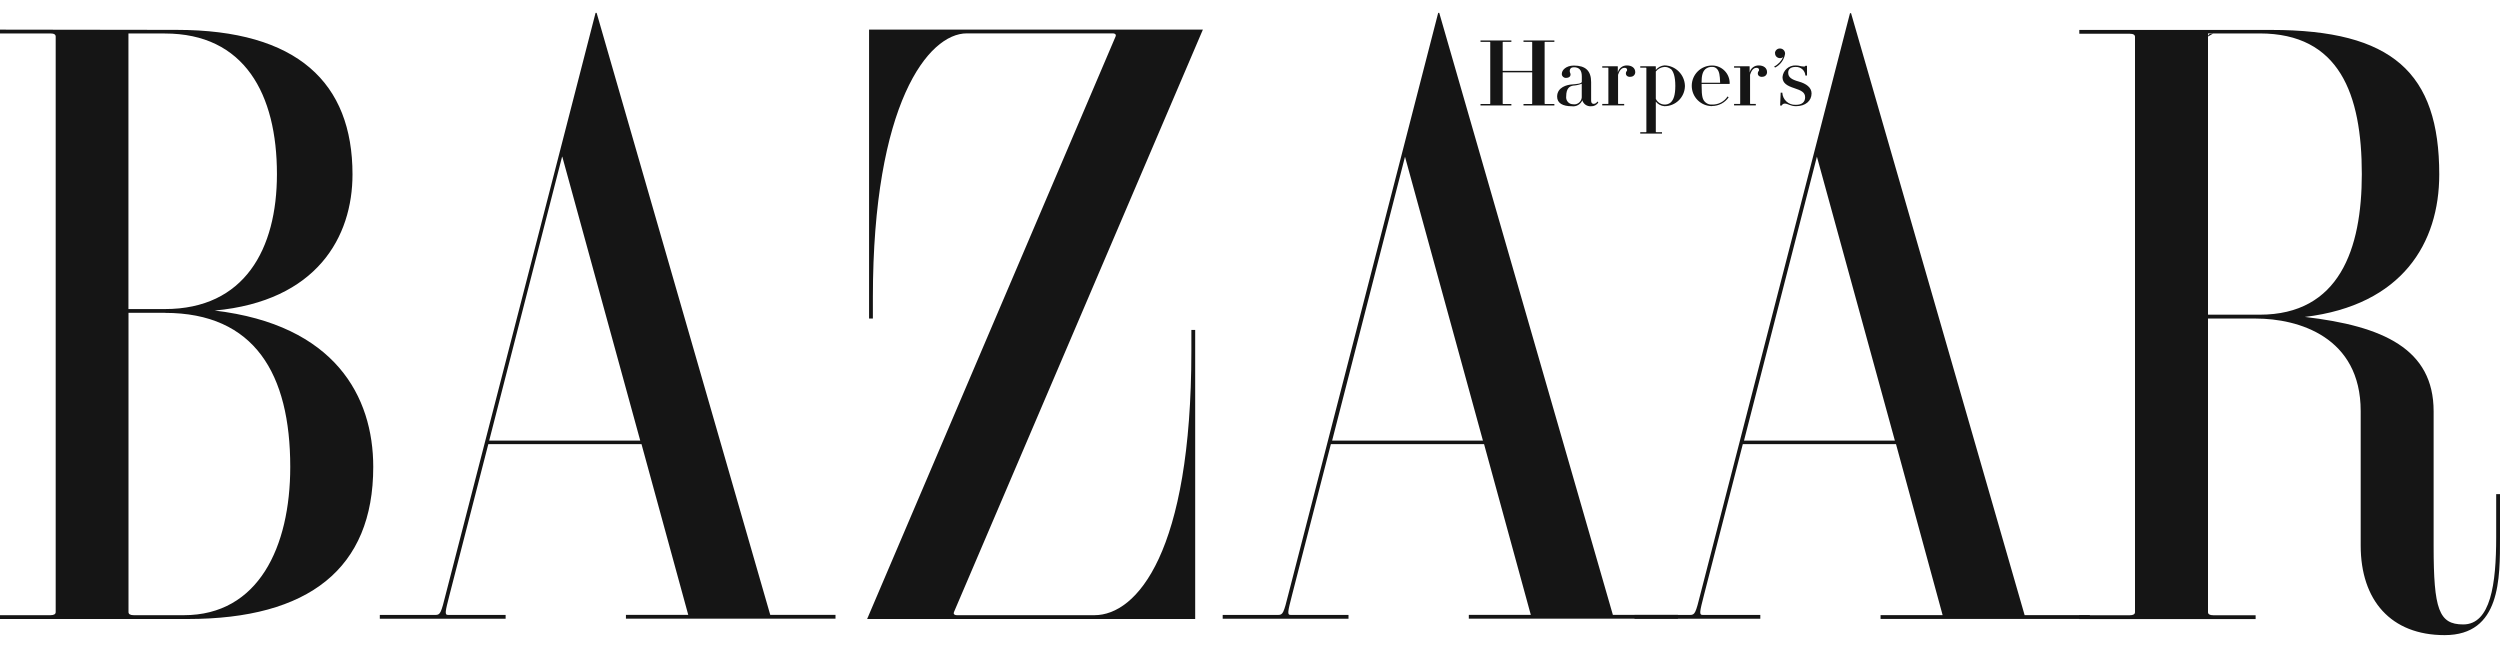 <svg viewBox="0 0 400 103.68" xmlns="http://www.w3.org/2000/svg" data-name="Layer 1" id="Layer_1">
  <defs>
    <style>
      .cls-1 {
        fill: #151515;
      }
    </style>
  </defs>
  <g id="bazaar">
    <path d="M89.97,25.08l12.47,45.42h-24.17l11.66-45.42h.04ZM71.35,94.96c-.78,3.12-.89,3.43-1.68,3.43h-8.9v.61h20.13v-.61h-9.19c-.6,0-.5-.42.23-3.27l6.19-24.06h24.51l7.48,27.32h-9.97v.61h33.53v-.61h-10.44L95.46,2.06h-.17l-23.94,92.9Z" class="cls-1"></path>
    <path d="M152.63,97.95c-.1.22,0,.48.49.48h21.99c6.77,0,15.51-10.01,15.51-42.28v-3.36h.61v46.25h-52.49L178.5,5.82c.1-.22,0-.48-.49-.48h-23.33c-6.12,0-15.02,11.18-15.02,42.28v3.35h-.61V4.74h53.41l-39.83,93.2Z" class="cls-1"></path>
    <path d="M353.28,5.35h8.27c12.74,0,16.34,9.69,16.34,22.5,0,12-3.6,22.5-16.34,22.5h-8.27V5.35ZM353.28,50.97h7.66c6.79,0,16.77,2.92,16.77,14.8v21.51c0,8.8,4.86,14.34,13.43,14.34,9,0,8.86-9.09,8.86-15.65v-6.91h-.61v6.91c0,7.46-.88,13.94-5.28,13.94-3.89,0-4.73-2.41-4.73-12.53v-21.57c0-9.99-8.1-13.65-20.61-15.1,15.61-1.88,21.51-11.83,21.51-22.8,0-16.28-7.52-23.12-26.87-23.12h-30.72v.61h8.06c.58,0,.85.17.85.5v92.04c0,.33-.27.5-.85.5h-8.06v.61h28.21v-.61h-6.77c-.58,0-.85-.17-.85-.5v-46.95h0Z" class="cls-1"></path>
    <path d="M354.13,5.35c-.58,0-.85.17-.85.5" class="cls-1"></path>
    <path d="M26.38,50.06c14.37,0,20.06,9.79,20.06,24.64,0,12.82-5.1,23.73-17.01,23.73h-8.02c-.58,0-.85-.17-.85-.5v-47.88h5.82ZM0,4.74v.61h8.06c.58,0,.85.17.85.5v92.08c0,.33-.27.5-.85.5H0v.61h30.04c19.35,0,29.68-8.06,29.68-24.33,0-11.26-6.1-22.74-25.37-25.02,16.37-1.52,22.05-11.8,22.05-21.79,0-14.65-8.8-23.12-28.15-23.12L0,4.74ZM26.38,5.36c12.74,0,17.93,9.69,17.93,22.5,0,12-5.19,21.59-17.93,21.59h-5.83V5.35h5.83Z" class="cls-1"></path>
    <path d="M224.8,25.08l12.47,45.42h-24.13l11.66-45.42h0ZM206.17,94.96c-.78,3.12-.89,3.43-1.68,3.43h-8.86v.61h20.13v-.61h-9.24c-.6,0-.5-.42.23-3.27l6.19-24.06h24.51l7.48,27.32h-9.92v.61h33.46v-.61h-10.41L230.28,2.06h-.17l-23.94,92.9Z" class="cls-1"></path>
    <path d="M290.71,25.08l12.47,45.42h-24.14l11.66-45.42h0ZM272.09,94.96c-.78,3.12-.89,3.43-1.68,3.43h-8.89v.61h20.13v-.61h-9.22c-.6,0-.5-.42.23-3.27l6.19-24.06h24.51l7.46,27.36h-9.93v.61h33.49v-.61h-10.44L296.17,2.11h-.17l-23.91,92.85Z" class="cls-1"></path>
  </g>
  <g data-name="harper s AZ" id="harper_s_AZ">
    <path d="M247.14,16.58s0,.06.1.06h1.46v.23h-4.94v-.23h1.29c.07,0,.1,0,.1-.06v-5.01h-4.72v5.01s0,.06.1.06h1.29v.23h-4.94v-.23h1.46c.07,0,.1,0,.1-.06V6.75s0-.05-.1-.05h-1.46v-.23h4.94v.23h-1.29c-.07,0-.1,0-.1.05v4.59h4.72v-4.59s0-.05-.1-.05h-1.29v-.23h4.94v.23h-1.46c-.07,0-.1,0-.1.05v9.83h0Z" class="cls-1"></path>
    <path d="M260.87,12.31c-.45,0-.73-.21-.73-.57s.2-.31.2-.54-.15-.35-.4-.35-.73.08-1.05,1.12v4.6s0,.06.1.06h.88v.23h-3.51v-.23h.88c.07,0,.1,0,.1-.06v-5.68s0-.06-.1-.06h-.88v-.23h2.45l.04.04v.97c.15-.68.76-1.16,1.46-1.14.8,0,1.33.42,1.33,1.08,0,.4-.32.73-.72.73-.03,0-.06,0-.08,0l.03.02Z" class="cls-1"></path>
    <path d="M274.74,11.05c.34.39.45.98.48,2.19h-2.97c0-1.19.18-1.79.62-2.19.29-.24.67-.37,1.05-.34.31-.03.62.1.82.34h0ZM273.93,16.96c1.06,0,2.05-.52,2.65-1.39l-.17-.14c-.54.84-1.48,1.33-2.47,1.3-.38.03-.76-.09-1.05-.34-.48-.42-.63-.93-.63-2.68v-.28h4.45l.04-.04c.04-1.57-1.19-2.87-2.75-2.91-.02,0-.05,0-.07,0-1.8,0-3.25,1.45-3.25,3.25,0,1.8,1.45,3.25,3.25,3.25h0v-.02Z" class="cls-1"></path>
    <path d="M249.9,11.76c0-.52.65-1.27,1.92-1.27,1.85,0,2.76.82,2.76,2.65v2.98c0,.35.17.5.42.5.25-.01.47-.16.58-.38l.15.15c-.25.41-.7.64-1.17.61-.63.05-1.21-.35-1.39-.95-.28.66-.97,1.05-1.68.95-1.46,0-2.35-.5-2.35-1.54,0-1.54,1.64-1.89,2.27-1.94.89-.07,1.68-.13,1.68-.44v-.86c0-1.04-.46-1.46-1.27-1.46-.4,0-.66.19-.66.62,0,.24.13.32.13.56s-.21.52-.73.52c-.35.02-.65-.24-.67-.58,0-.03,0-.06,0-.08v-.04ZM251.77,16.7c.67.05,1.25-.44,1.31-1.11v-2.19c-.44.17-.91.27-1.38.3-.53.09-1.11.38-1.11,1.73-.08.6.34,1.16.94,1.24.08.01.15.01.23,0v.02Z" class="cls-1"></path>
    <path d="M269.59,13.78c-.04,1.79-1.5,3.22-3.29,3.21-.54-.04-1.03-.31-1.37-.73v4.84s0,.05.1.05h.89v.23h-3.48v-.23h.88c.07,0,.1,0,.1-.05v-10.21s0-.06-.1-.06h-.88v-.23h2.45l.04.04v.55c.34-.42.83-.68,1.37-.73,1.8.03,3.25,1.49,3.29,3.29h0ZM267.32,11.05c-.29-.24-.65-.36-1.02-.34-.54.04-1.04.3-1.37.73v4.37c.24.54.78.9,1.37.92.37.02.74-.1,1.02-.34.44-.42.73-1.15.73-2.65s-.3-2.31-.73-2.73v.03Z" class="cls-1"></path>
    <path d="M288.58,10.66c.17,0,.26-.07.28-.13h.26v1.55h-.26c-.05-.8-.74-1.41-1.55-1.37,0,0-.02,0-.03,0-.79,0-1.17.36-1.17.92,0,.73.52,1.09,1.7,1.42s2.04.95,2.04,1.89c0,1.19-.96,2.05-2.49,2.05-.91,0-1.31-.42-1.79-.42-.22,0-.41.12-.5.32h-.25l.09-2.06h.26c.05,1.12,1,1.99,2.12,1.94.02,0,.04,0,.07,0,.93,0,1.46-.42,1.46-1.21s-.62-1.09-1.75-1.46-1.87-.79-1.87-1.76c.09-1.09,1.02-1.91,2.11-1.87.64,0,.73.17,1.3.17h-.01Z" class="cls-1"></path>
    <path d="M283.99,8.49c.03-.42.38-.74.79-.73.45-.01.82.34.83.79,0,.02,0,.04,0,.07-.15.94-.75,1.76-1.6,2.19l-.15-.16c.65-.33,1.16-.88,1.46-1.55-.14.14-.32.21-.52.2-.42,0-.77-.31-.79-.73v-.07Z" class="cls-1"></path>
    <path d="M281.98,12.31c-.45,0-.73-.21-.73-.57s.2-.31.2-.54-.15-.35-.4-.35-.73.08-1.04,1.12v4.6s0,.06.1.06h.82v.23h-3.48v-.23h.88c.07,0,.1,0,.1-.06v-5.68s0-.06-.1-.06h-.88v-.23h2.45l.04.04v.97c.15-.68.76-1.16,1.46-1.14.8,0,1.33.42,1.33,1.08,0,.4-.32.73-.72.73-.03,0-.06,0-.08,0l.05.02Z" class="cls-1"></path>
  </g>
</svg>